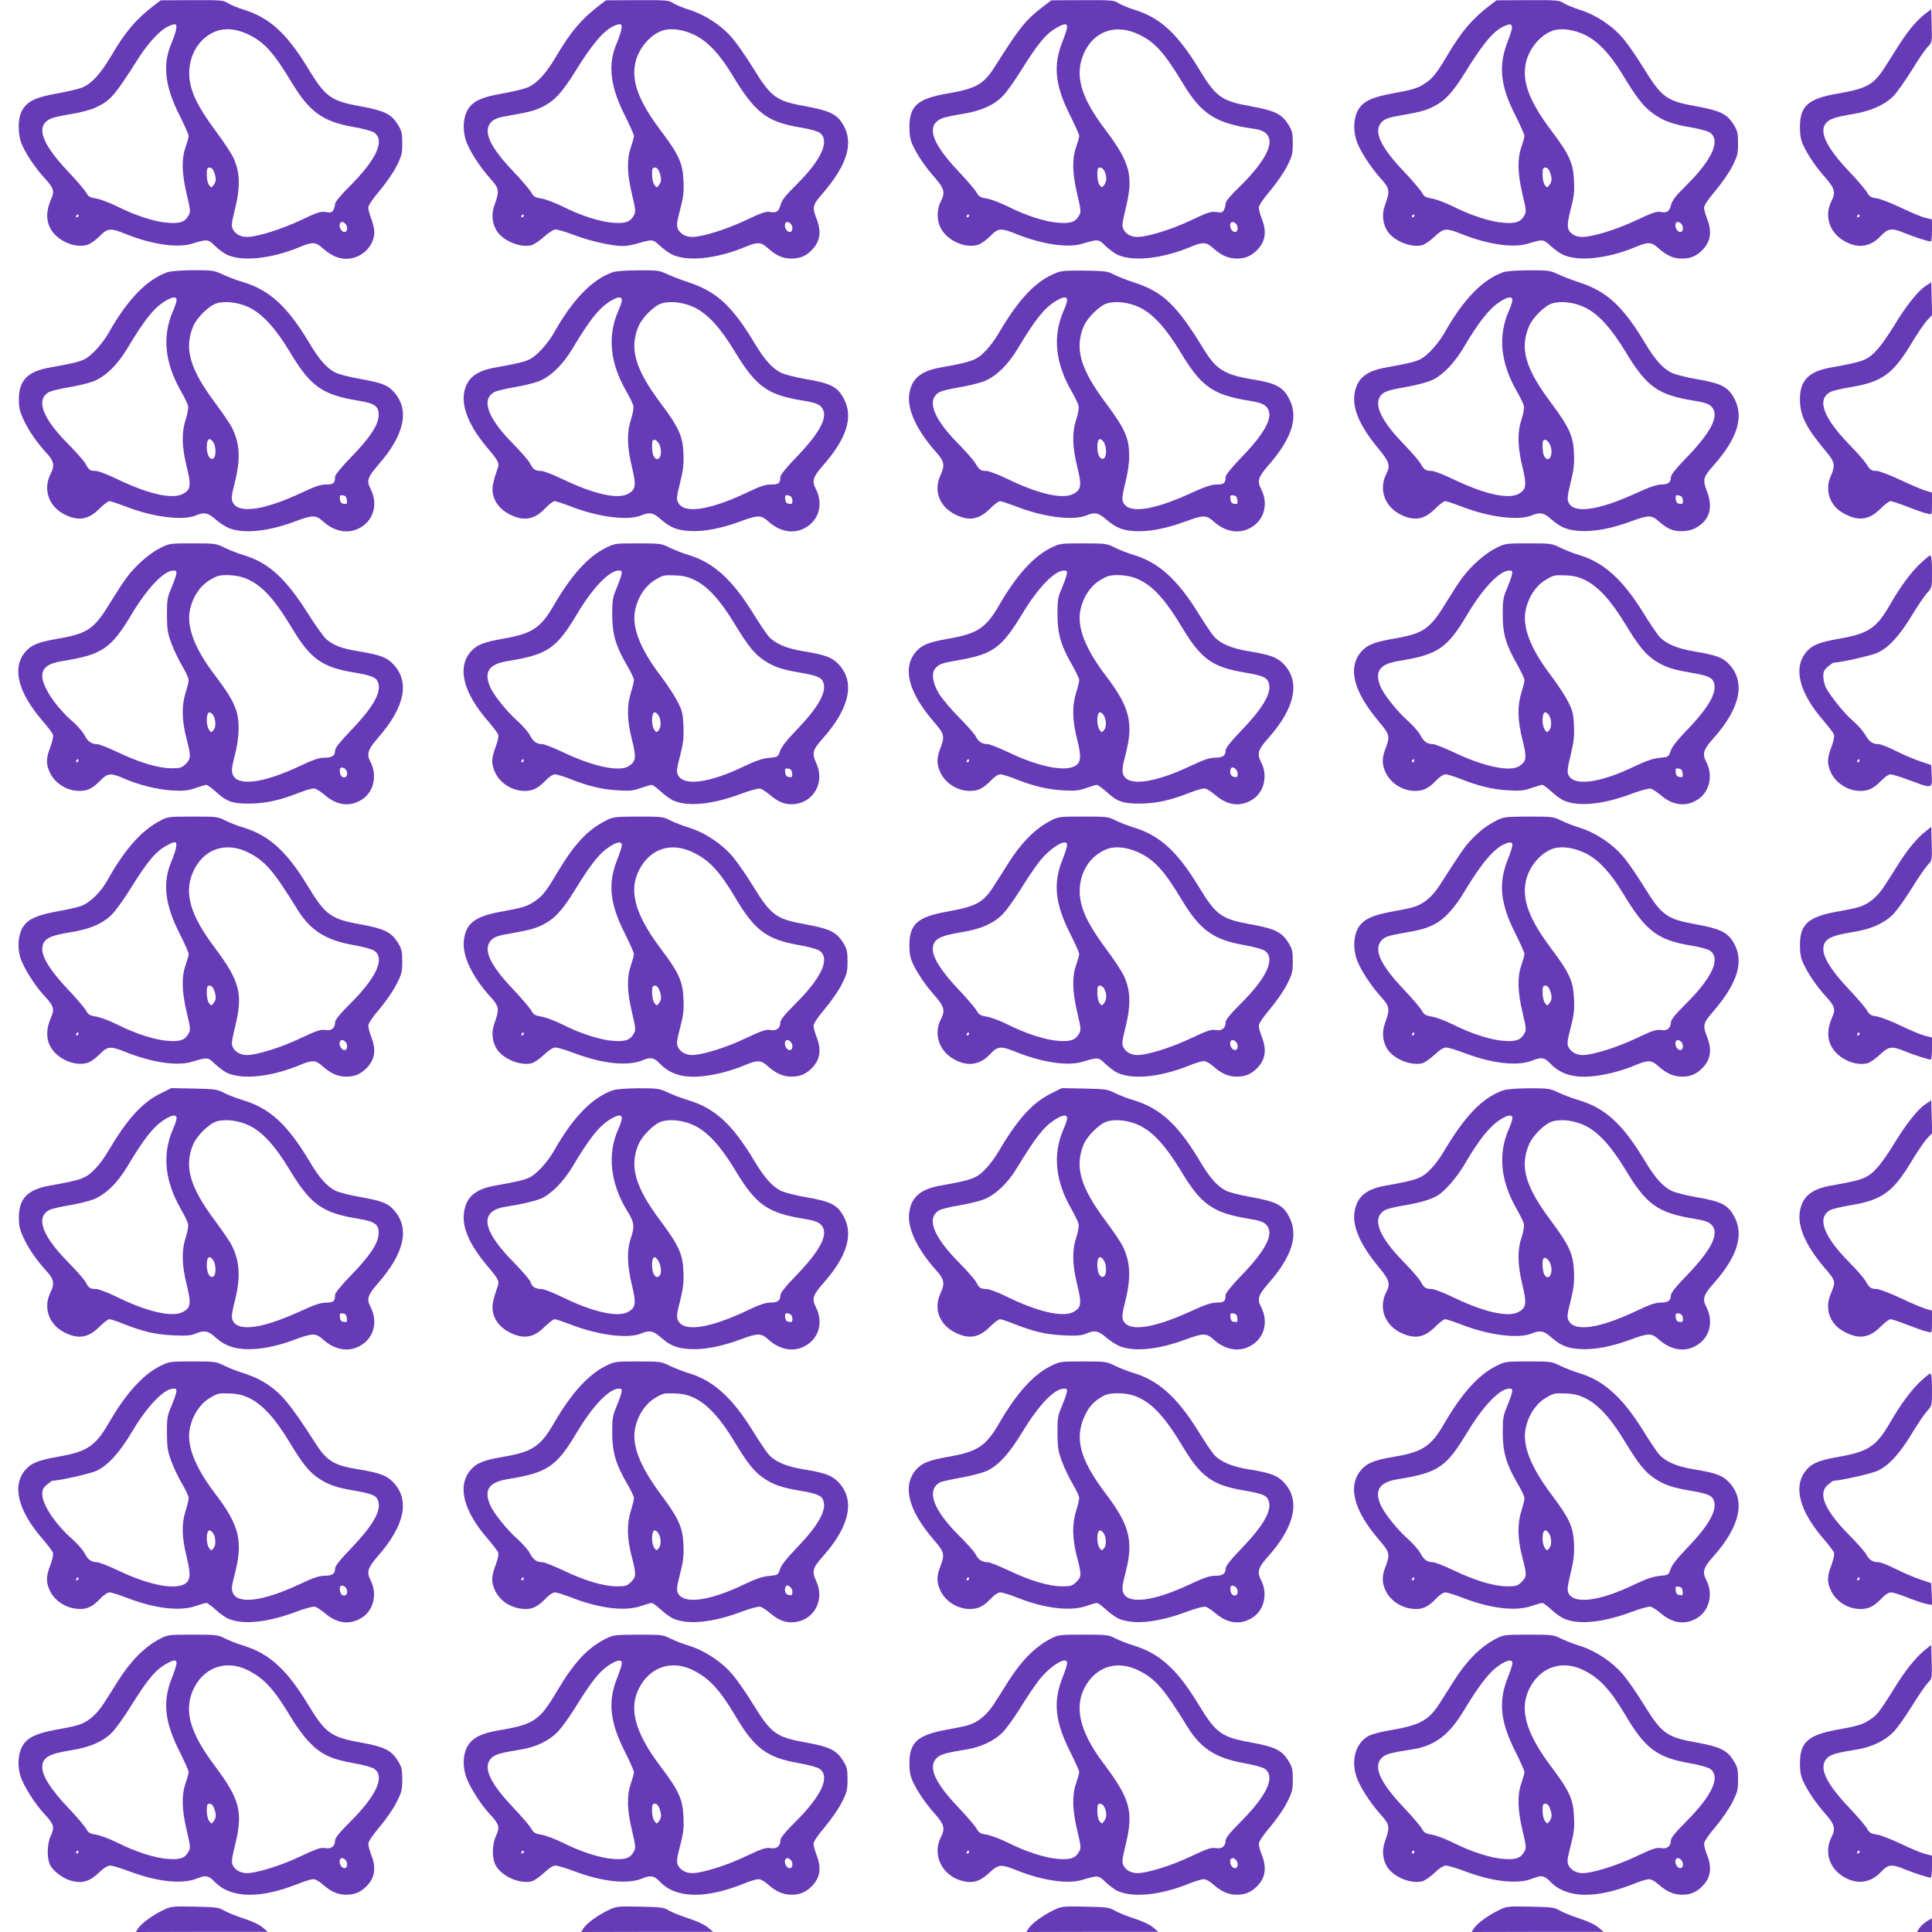 <?xml version="1.0" standalone="no"?>
<!DOCTYPE svg PUBLIC "-//W3C//DTD SVG 20010904//EN"
 "http://www.w3.org/TR/2001/REC-SVG-20010904/DTD/svg10.dtd">
<svg version="1.0" xmlns="http://www.w3.org/2000/svg"
 width="1280pt" height="1280pt" viewBox="0 0 1280 1280"
 preserveAspectRatio="xMidYMid meet">
<g transform="translate(0,1280) scale(0.1,-0.1)"
fill="#673ab7" stroke="none">
<path d="M1020 12764 c-121 -94 -188 -172 -286 -339 -68 -114 -126 -178 -187
-204 -24 -10 -99 -28 -167 -40 -142 -25 -195 -50 -231 -108 -33 -52 -33 -167
-2 -235 30 -66 87 -150 144 -213 66 -71 72 -91 47 -146 -31 -70 -34 -136 -6
-189 43 -84 161 -137 247 -112 20 6 56 32 81 57 54 55 71 56 175 14 170 -68
338 -93 435 -64 106 32 108 31 153 -13 23 -22 57 -47 75 -57 102 -51 299 -31
494 51 77 32 101 31 145 -10 67 -60 131 -81 197 -66 83 18 146 93 146 173 0
20 -9 59 -20 87 -11 28 -20 61 -20 74 0 15 28 57 75 112 41 49 92 122 112 163
34 67 38 82 38 151 0 68 -3 82 -30 126 -43 68 -88 91 -243 119 -201 36 -236
62 -353 255 -139 228 -252 332 -422 385 -45 14 -94 35 -109 45 -25 18 -44 20
-235 19 l-208 -1 -45 -34z m147 -156 c-2 -18 -17 -62 -32 -97 -59 -139 -43
-284 55 -476 33 -66 60 -127 60 -135 0 -9 -9 -41 -20 -73 -28 -79 -26 -174 7
-314 25 -105 26 -117 12 -141 -23 -42 -55 -54 -135 -48 -85 5 -219 48 -341
110 -49 24 -111 47 -137 51 -40 6 -51 13 -65 38 -9 17 -63 81 -121 142 -184
194 -218 309 -104 353 16 6 74 18 129 27 55 9 124 27 153 40 104 48 126 72
293 335 62 96 138 178 189 203 53 25 63 22 57 -15z m471 -33 c110 -50 173
-119 296 -324 117 -193 206 -257 407 -292 65 -11 125 -28 139 -38 72 -52 14
-177 -162 -354 -60 -59 -98 -106 -98 -118 0 -11 -5 -29 -11 -40 -9 -17 -17
-19 -50 -14 -35 6 -55 -1 -169 -55 -127 -60 -289 -110 -354 -110 -42 0 -78 20
-93 51 -11 22 -9 39 7 105 44 170 43 267 -4 369 -13 28 -62 103 -110 167 -106
144 -150 224 -172 308 -34 135 16 275 123 341 73 46 157 47 251 4z m-219 -916
c15 -43 14 -61 -4 -85 -15 -19 -15 -19 -30 0 -9 11 -15 40 -15 68 0 41 3 48
19 48 12 0 23 -11 30 -31z m-899 -289 c0 -5 -5 -10 -11 -10 -5 0 -7 5 -4 10 3
6 8 10 11 10 2 0 4 -4 4 -10z m1768 -52 c15 -15 16 -45 2 -53 -16 -10 -40 15
-40 41 0 26 19 31 38 12z"/>
<path d="M3970 12764 c-121 -94 -188 -173 -286 -339 -71 -120 -135 -187 -201
-209 -26 -9 -100 -26 -163 -37 -130 -23 -186 -49 -220 -104 -30 -48 -36 -128
-16 -197 18 -65 93 -182 166 -263 58 -64 60 -80 25 -177 -20 -56 -15 -117 15
-166 40 -66 153 -114 229 -97 17 4 55 29 85 56 34 30 63 49 78 49 13 0 72 -18
130 -40 103 -39 245 -70 317 -70 20 0 61 7 91 16 105 30 104 30 152 -14 23
-21 58 -47 76 -56 102 -52 299 -32 494 50 77 32 101 31 145 -10 57 -50 101
-70 158 -69 57 0 98 18 137 60 52 55 61 119 28 203 -30 76 -27 91 39 167 168
195 209 339 134 462 -40 65 -89 88 -241 116 -201 36 -232 58 -355 258 -41 67
-100 152 -130 188 -72 87 -182 160 -290 194 -45 14 -94 35 -109 45 -25 18 -44
20 -235 19 l-208 -1 -45 -34z m147 -156 c-2 -18 -17 -62 -32 -97 -59 -139 -43
-284 55 -476 33 -66 60 -127 60 -136 0 -9 -9 -42 -20 -74 -28 -81 -26 -173 7
-312 25 -105 26 -117 12 -141 -23 -42 -55 -54 -135 -48 -85 5 -219 48 -341
110 -49 24 -111 47 -137 51 -40 6 -51 13 -65 38 -9 17 -63 81 -121 142 -159
167 -203 269 -144 328 20 20 45 29 122 42 132 23 169 33 225 62 71 36 123 93
207 228 117 189 192 276 262 305 42 17 51 13 45 -22z m481 -38 c87 -40 170
-128 252 -264 153 -254 230 -314 455 -351 57 -9 111 -24 125 -34 71 -51 14
-179 -156 -347 -70 -69 -95 -101 -103 -132 -12 -45 -27 -54 -71 -46 -23 5 -58
-7 -159 -55 -128 -61 -290 -111 -355 -111 -42 0 -78 20 -94 52 -11 23 -9 41
14 129 22 85 26 119 22 194 -5 115 -30 170 -152 332 -144 192 -193 322 -167
445 21 101 106 197 192 219 54 13 127 2 197 -31z m-229 -911 c15 -42 14 -61
-3 -85 -15 -19 -15 -19 -30 1 -9 11 -16 41 -16 68 0 40 3 47 19 47 12 0 23
-11 30 -31z m-899 -289 c0 -5 -5 -10 -11 -10 -5 0 -7 5 -4 10 3 6 8 10 11 10
2 0 4 -4 4 -10z m1768 -52 c15 -15 16 -45 2 -53 -16 -10 -40 15 -40 41 0 26
19 31 38 12z"/>
<path d="M6905 12752 c-114 -89 -148 -132 -315 -395 -73 -116 -123 -144 -315
-177 -196 -34 -249 -81 -250 -220 0 -56 6 -87 22 -122 31 -67 85 -146 149
-218 59 -67 67 -96 38 -152 -28 -54 -29 -127 -2 -178 43 -84 161 -137 247
-112 20 6 56 32 81 57 54 55 71 56 175 14 170 -68 338 -93 435 -64 106 32 108
31 153 -13 23 -22 57 -47 75 -57 102 -51 299 -31 494 51 77 32 101 31 145 -10
56 -49 101 -69 158 -69 57 0 97 18 137 60 52 55 61 119 28 203 -11 28 -20 61
-20 74 0 15 28 57 75 112 41 49 92 122 112 163 34 67 38 82 38 151 0 68 -3 82
-30 126 -43 68 -88 91 -243 119 -201 36 -235 60 -351 252 -141 231 -254 335
-424 388 -45 14 -94 35 -109 45 -25 18 -44 20 -235 19 l-208 -1 -60 -46z m165
-131 c0 -11 -14 -54 -31 -97 -63 -157 -49 -292 51 -489 33 -66 60 -127 60
-135 0 -9 -9 -41 -20 -73 -28 -79 -26 -174 7 -314 25 -105 26 -117 12 -141
-23 -42 -55 -54 -135 -48 -85 5 -219 48 -341 110 -49 24 -111 47 -137 51 -40
6 -51 13 -65 38 -9 17 -63 81 -121 142 -184 194 -218 309 -104 353 16 6 74 18
129 27 121 19 208 57 267 117 24 24 76 96 116 160 123 198 175 260 257 302 40
21 55 20 55 -3z m468 -46 c110 -50 173 -119 297 -324 125 -209 220 -269 477
-305 163 -23 123 -167 -108 -392 -55 -53 -84 -89 -84 -103 0 -12 -5 -31 -11
-42 -9 -17 -17 -19 -50 -14 -35 6 -55 -1 -169 -55 -127 -60 -289 -110 -354
-110 -42 0 -78 20 -93 51 -11 22 -8 42 13 130 56 224 34 308 -136 534 -160
211 -201 357 -141 497 64 149 207 203 359 133z m-220 -910 c16 -35 15 -67 -3
-91 -15 -19 -15 -19 -30 0 -9 11 -15 40 -15 68 0 40 3 48 18 48 11 0 24 -11
30 -25z m-898 -295 c0 -5 -5 -10 -11 -10 -5 0 -7 5 -4 10 3 6 8 10 11 10 2 0
4 -4 4 -10z m1768 -52 c15 -15 16 -45 2 -53 -16 -10 -40 15 -40 41 0 26 19 31
38 12z"/>
<path d="M9870 12764 c-119 -92 -186 -171 -280 -329 -72 -121 -96 -151 -144
-184 -52 -36 -85 -46 -226 -71 -130 -24 -186 -51 -220 -105 -30 -48 -36 -128
-16 -197 18 -65 93 -182 166 -263 58 -64 60 -80 25 -177 -20 -56 -15 -117 15
-166 41 -66 153 -114 230 -97 18 4 54 29 83 56 62 59 77 60 182 18 170 -68
338 -93 435 -64 103 31 104 31 152 -13 23 -21 58 -47 76 -56 102 -52 299 -32
494 50 77 32 101 31 145 -10 57 -50 101 -70 158 -69 57 0 98 18 137 60 52 55
61 119 28 203 -11 28 -20 61 -20 74 0 15 28 57 75 112 41 49 92 122 112 163
34 67 38 82 38 151 0 68 -3 82 -30 126 -43 68 -88 91 -243 119 -202 36 -232
58 -354 256 -42 68 -101 154 -131 190 -72 87 -182 160 -290 194 -45 14 -94 35
-109 45 -25 18 -44 20 -235 19 l-208 -1 -45 -34z m147 -139 c3 -9 -9 -52 -27
-97 -64 -163 -51 -295 50 -493 33 -66 60 -127 60 -135 0 -9 -9 -41 -20 -73
-28 -79 -26 -174 7 -314 25 -105 26 -117 12 -141 -23 -42 -55 -54 -135 -48
-85 5 -219 48 -341 110 -49 24 -111 47 -137 51 -40 6 -51 13 -65 38 -9 17 -63
81 -121 142 -159 167 -203 269 -144 328 20 20 45 29 122 42 132 23 169 33 225
62 71 36 124 93 207 228 119 193 190 276 261 304 34 14 39 13 46 -4z m481 -55
c86 -40 169 -127 252 -264 91 -151 137 -210 198 -255 67 -50 132 -75 257 -95
56 -10 111 -25 125 -35 71 -51 14 -179 -156 -347 -70 -69 -95 -101 -103 -132
-12 -45 -27 -54 -71 -46 -23 5 -58 -7 -159 -55 -131 -62 -289 -111 -360 -111
-20 0 -47 7 -59 16 -42 29 -44 56 -16 166 22 84 26 118 22 193 -5 115 -30 170
-152 332 -144 192 -193 322 -167 445 21 101 106 197 192 219 54 13 127 2 197
-31z m-229 -911 c15 -43 14 -61 -4 -85 -15 -19 -15 -19 -30 0 -9 11 -15 40
-15 68 0 41 3 48 19 48 12 0 23 -11 30 -31z m-899 -289 c0 -5 -5 -10 -11 -10
-5 0 -7 5 -4 10 3 6 8 10 11 10 2 0 4 -4 4 -10z m1768 -52 c15 -15 16 -45 2
-53 -16 -10 -40 15 -40 41 0 26 19 31 38 12z"/>
<path d="M12753 12707 c-54 -42 -110 -109 -170 -202 -26 -42 -69 -109 -94
-148 -74 -118 -121 -144 -314 -177 -196 -34 -249 -81 -250 -220 0 -56 6 -87
22 -122 31 -67 85 -146 149 -218 59 -67 67 -96 38 -152 -47 -91 -18 -197 69
-255 93 -62 184 -55 256 22 50 53 74 57 159 21 55 -23 157 -56 174 -56 4 0 8
33 8 73 l0 73 -48 12 c-26 7 -98 37 -160 67 -61 29 -132 57 -158 61 -38 5 -49
12 -63 37 -9 17 -63 81 -121 142 -152 160 -202 267 -150 322 24 26 60 38 180
58 116 20 204 59 263 117 24 24 79 102 123 173 43 71 92 141 107 156 27 28 28
30 25 138 l-3 110 -42 -32z m-433 -1337 c0 -5 -5 -10 -11 -10 -5 0 -7 5 -4 10
3 6 8 10 11 10 2 0 4 -4 4 -10z"/>
<path d="M1108 10996 c-137 -49 -263 -180 -388 -401 -42 -73 -112 -151 -160
-175 -36 -18 -79 -28 -230 -55 -147 -26 -205 -85 -205 -210 0 -58 6 -82 33
-140 34 -72 88 -149 156 -223 43 -47 49 -79 22 -130 -53 -103 -14 -218 93
-271 91 -45 157 -34 230 39 28 28 57 50 66 50 8 0 56 -16 106 -35 181 -71 378
-96 466 -60 57 24 80 19 136 -30 32 -28 71 -51 101 -60 102 -31 254 -12 422
51 117 43 136 43 186 -2 74 -66 162 -83 237 -44 96 49 128 159 76 261 -28 53
-19 79 51 159 173 198 209 360 108 478 -42 50 -80 65 -230 92 -65 11 -138 30
-161 41 -55 27 -108 85 -172 194 -147 245 -263 352 -441 406 -41 12 -102 35
-135 51 -57 26 -67 28 -195 28 -85 -1 -149 -6 -172 -14z m62 -185 c0 -10 -11
-43 -24 -72 -72 -165 -55 -341 51 -527 24 -42 47 -88 49 -102 3 -14 -4 -54
-15 -88 -29 -86 -27 -181 6 -314 31 -126 27 -153 -27 -181 -70 -36 -229 0
-432 98 -62 30 -126 55 -143 55 -38 0 -48 7 -68 47 -9 17 -61 76 -114 130
-175 175 -219 299 -125 347 15 7 72 21 127 30 55 9 126 26 159 38 80 29 162
107 228 217 114 191 174 266 247 313 52 33 81 36 81 9z m483 -49 c88 -44 171
-135 267 -293 138 -231 215 -285 457 -324 110 -18 137 -39 131 -105 -6 -64
-61 -144 -184 -271 -63 -65 -104 -115 -104 -127 0 -43 -10 -52 -60 -52 -36 0
-72 -12 -152 -50 -259 -122 -428 -146 -466 -68 -11 23 -9 41 13 129 40 158 35
262 -20 369 -13 25 -62 97 -109 160 -170 227 -208 363 -145 511 25 56 104 134
153 149 60 18 148 7 219 -28z m-245 -885 c28 -33 26 -117 -3 -117 -20 0 -35
32 -35 78 0 51 15 67 38 39z m890 -390 c3 -25 0 -28 -20 -25 -17 2 -24 11 -26
31 -3 25 0 28 20 25 17 -2 24 -11 26 -31z"/>
<path d="M4058 10996 c-137 -49 -263 -180 -388 -401 -42 -73 -112 -151 -160
-175 -36 -18 -79 -28 -229 -55 -94 -16 -150 -47 -181 -98 -64 -105 -19 -259
128 -433 81 -97 83 -101 65 -149 -8 -22 -20 -60 -25 -85 -20 -85 22 -165 111
-209 91 -46 161 -34 232 40 26 27 54 49 63 49 9 0 57 -16 107 -35 181 -71 378
-96 466 -60 55 23 81 19 129 -24 64 -56 108 -74 195 -79 94 -5 209 17 335 64
117 43 136 43 186 -2 74 -66 162 -83 237 -44 96 49 128 159 76 261 -28 53 -19
79 51 159 154 177 198 316 136 436 -42 81 -85 104 -256 133 -65 11 -137 30
-161 41 -57 28 -109 85 -175 195 -148 247 -253 344 -437 404 -49 16 -113 41
-143 55 -51 24 -65 26 -190 25 -85 0 -149 -5 -172 -13z m62 -185 c0 -10 -11
-43 -24 -72 -72 -165 -55 -341 51 -527 24 -42 47 -88 49 -102 3 -14 -4 -54
-15 -88 -29 -85 -27 -179 5 -313 31 -126 26 -154 -27 -182 -69 -36 -227 0
-431 98 -62 30 -126 55 -143 55 -39 0 -52 9 -74 51 -10 19 -61 77 -112 129
-171 173 -214 296 -121 344 15 7 72 21 127 30 55 9 126 26 159 38 80 29 162
107 228 217 114 191 174 266 247 313 52 33 81 36 81 9z m483 -49 c87 -43 171
-135 264 -289 142 -235 217 -289 452 -327 69 -11 100 -21 117 -37 59 -55 10
-160 -153 -331 -67 -68 -113 -125 -113 -137 0 -42 -10 -51 -61 -51 -38 0 -72
-11 -155 -51 -256 -121 -424 -146 -462 -67 -11 23 -9 41 14 130 20 82 25 121
22 193 -4 114 -31 175 -152 335 -169 226 -208 363 -145 510 25 57 103 135 153
150 60 18 148 7 219 -28z m-234 -908 c28 -62 -8 -132 -39 -75 -11 21 -14 94
-4 104 11 10 31 -3 43 -29z m865 -340 c9 -3 16 -17 16 -31 0 -20 -4 -24 -22
-21 -17 2 -24 11 -26 31 -3 27 4 32 32 21z"/>
<path d="M7008 10996 c-139 -51 -253 -168 -393 -406 -21 -36 -56 -84 -79 -108
-65 -69 -91 -79 -306 -117 -135 -24 -196 -79 -207 -187 -10 -99 55 -234 176
-370 58 -64 63 -90 31 -159 -46 -102 -6 -205 99 -258 91 -45 157 -34 230 39
28 28 57 50 66 50 8 0 56 -16 106 -35 181 -71 378 -96 466 -60 57 24 80 19
136 -30 32 -28 71 -51 101 -60 102 -31 254 -12 422 51 117 43 136 43 186 -2
74 -66 162 -83 237 -44 96 49 128 159 76 261 -28 53 -19 79 51 159 154 177
198 316 136 436 -40 79 -89 105 -234 129 -194 31 -250 65 -334 203 -180 294
-268 378 -462 441 -48 16 -107 39 -132 52 -40 22 -60 24 -190 26 -102 2 -156
-1 -182 -11z m62 -185 c0 -10 -11 -43 -24 -72 -72 -165 -55 -341 51 -527 24
-42 47 -88 49 -102 3 -14 -4 -54 -15 -88 -29 -86 -27 -181 6 -314 31 -126 27
-153 -27 -181 -70 -36 -229 0 -432 98 -62 30 -126 55 -143 55 -38 0 -46 6 -74
52 -12 21 -64 79 -114 130 -168 170 -212 294 -119 342 15 7 72 21 127 30 55 9
126 26 159 38 80 29 162 107 228 217 114 191 174 266 247 313 52 33 81 36 81
9z m483 -49 c88 -44 171 -135 267 -293 138 -231 215 -285 457 -324 62 -10 92
-20 109 -36 59 -55 10 -160 -153 -331 -67 -68 -113 -125 -113 -137 0 -42 -10
-51 -58 -51 -36 0 -78 -14 -178 -60 -255 -116 -414 -135 -444 -54 -8 19 -3 51
16 127 16 65 26 129 25 177 0 118 -27 178 -155 350 -170 227 -208 363 -145
511 25 56 104 134 153 149 60 18 148 7 219 -28z m-245 -885 c28 -33 26 -117
-3 -117 -20 0 -35 32 -35 78 0 51 15 67 38 39z m890 -390 c3 -25 0 -28 -20
-25 -17 2 -24 11 -26 31 -3 25 0 28 20 25 17 -2 24 -11 26 -31z"/>
<path d="M9958 10996 c-137 -49 -263 -180 -388 -401 -42 -73 -112 -151 -160
-175 -36 -18 -79 -28 -229 -55 -131 -23 -192 -74 -207 -175 -15 -98 36 -215
160 -364 71 -85 79 -112 51 -165 -52 -102 -12 -217 94 -270 91 -45 157 -34
230 39 28 28 57 50 66 50 8 0 56 -16 106 -35 181 -71 378 -96 466 -60 55 23
81 19 129 -24 64 -56 108 -74 195 -79 94 -5 209 17 335 64 117 43 136 43 186
-2 22 -20 55 -42 74 -50 47 -20 118 -17 162 5 96 49 124 132 82 243 -31 82
-28 95 46 178 154 175 198 316 136 436 -42 81 -85 104 -256 133 -65 11 -137
30 -161 41 -57 28 -109 85 -175 195 -148 247 -253 344 -437 404 -49 16 -113
41 -143 55 -51 24 -65 26 -190 25 -85 0 -149 -5 -172 -13z m62 -185 c0 -10
-11 -43 -24 -72 -72 -165 -55 -341 51 -527 24 -42 47 -88 49 -102 3 -14 -4
-54 -15 -88 -29 -85 -27 -179 5 -313 31 -126 26 -154 -27 -182 -69 -36 -227 0
-431 98 -62 30 -126 55 -143 55 -38 0 -52 9 -73 48 -9 17 -60 76 -112 130
-146 150 -198 257 -155 318 20 29 52 40 181 62 63 11 135 31 167 46 68 33 146
114 206 217 102 172 168 254 240 301 52 33 81 36 81 9z m483 -49 c88 -44 171
-135 267 -293 139 -231 214 -285 449 -323 69 -11 100 -21 117 -37 59 -55 10
-160 -153 -331 -79 -81 -113 -124 -113 -140 0 -34 -18 -48 -64 -48 -28 0 -81
-18 -172 -60 -255 -116 -414 -135 -444 -54 -8 19 -3 51 16 127 20 81 25 120
22 192 -4 114 -31 174 -151 335 -172 229 -210 362 -146 510 25 57 103 135 153
150 60 18 148 7 219 -28z m-234 -908 c28 -62 -8 -132 -39 -75 -11 21 -14 94
-4 104 11 10 31 -3 43 -29z m865 -340 c9 -3 16 -17 16 -31 0 -20 -4 -24 -22
-21 -17 2 -24 11 -26 31 -3 27 4 32 32 21z"/>
<path d="M12757 10905 c-53 -36 -131 -135 -207 -261 -36 -59 -85 -130 -110
-157 -67 -74 -91 -83 -310 -122 -147 -26 -205 -85 -205 -210 0 -106 39 -186
163 -334 70 -83 74 -101 41 -176 -40 -91 -8 -191 77 -241 102 -60 175 -52 253
26 28 28 57 50 66 50 8 0 55 -15 103 -34 48 -18 98 -37 112 -41 14 -3 33 -9
43 -11 15 -5 17 3 17 69 l0 74 -42 12 c-24 7 -100 39 -169 72 -70 32 -139 59
-155 59 -36 0 -44 6 -70 48 -11 18 -63 76 -115 130 -172 178 -214 298 -121
346 15 7 72 21 127 30 213 35 285 86 407 288 40 67 88 137 106 156 l33 35 -3
109 -3 108 -38 -25z"/>
<path d="M1061 9169 c-71 -35 -166 -119 -222 -196 -22 -28 -68 -100 -105 -160
-110 -181 -151 -210 -348 -244 -131 -23 -177 -41 -216 -85 -93 -106 -52 -271
113 -461 32 -37 62 -77 67 -88 5 -13 -1 -42 -16 -83 -29 -75 -30 -113 -5 -167
33 -74 114 -125 196 -125 56 0 88 16 140 69 47 49 69 51 150 16 99 -44 225
-76 325 -82 81 -4 104 -2 155 16 32 11 65 21 72 21 7 0 37 -22 67 -49 70 -64
109 -76 226 -75 105 2 199 23 327 74 46 18 86 29 100 25 12 -3 42 -23 67 -44
80 -69 168 -79 247 -26 75 49 99 157 55 244 -29 55 -21 82 48 162 180 206 213
374 99 491 -42 44 -88 60 -228 83 -110 18 -163 38 -212 79 -17 14 -73 92 -124
173 -147 233 -260 335 -424 385 -38 11 -96 34 -127 49 -56 28 -62 29 -211 29
-152 0 -155 0 -216 -31z m106 -176 c-3 -16 -18 -57 -33 -93 -26 -59 -28 -76
-28 -175 1 -97 4 -119 31 -191 17 -44 49 -112 72 -149 22 -38 41 -78 41 -89 0
-12 -9 -50 -20 -84 -27 -87 -26 -184 5 -302 31 -121 31 -135 -4 -171 -27 -26
-36 -29 -94 -29 -87 0 -215 38 -356 106 -62 29 -124 54 -138 54 -37 0 -61 17
-83 59 -11 22 -46 62 -79 91 -111 96 -201 231 -201 301 0 55 39 84 132 99 267
43 323 81 463 315 102 170 212 285 274 285 20 0 23 -4 18 -27z m453 -22 c109
-41 195 -133 316 -335 121 -201 197 -256 407 -291 108 -18 144 -31 157 -56 35
-64 -19 -165 -172 -325 -75 -78 -108 -120 -108 -136 0 -35 -19 -48 -71 -48
-35 0 -73 -13 -160 -54 -248 -117 -419 -138 -448 -55 -8 23 -5 50 15 126 30
115 33 225 9 296 -21 64 -57 122 -144 237 -133 175 -187 321 -162 433 19 85
67 156 131 194 46 28 64 33 117 33 38 0 83 -8 113 -19z m-211 -905 c20 -24 24
-79 7 -101 -16 -20 -16 -20 -31 -1 -8 11 -15 38 -15 61 0 55 15 70 39 41z
m-889 -306 c0 -5 -5 -10 -11 -10 -5 0 -7 5 -4 10 3 6 8 10 11 10 2 0 4 -4 4
-10z m1780 -85 c0 -34 -37 -35 -46 -1 -8 35 2 49 27 36 11 -6 19 -21 19 -35z"/>
<path d="M4011 9169 c-115 -57 -228 -183 -341 -378 -88 -152 -144 -189 -334
-222 -131 -23 -177 -41 -216 -85 -93 -106 -52 -271 113 -461 32 -37 62 -77 67
-88 5 -13 -1 -42 -16 -83 -29 -75 -30 -113 -5 -167 33 -74 114 -125 196 -125
56 0 88 16 140 69 23 24 48 41 62 41 12 0 57 -14 98 -30 120 -48 213 -70 315
-76 81 -5 104 -3 155 15 32 11 65 21 73 21 7 0 34 -20 61 -45 26 -24 65 -52
85 -60 98 -41 259 -24 446 46 62 23 114 37 127 34 12 -3 42 -23 67 -44 55 -47
104 -65 162 -58 127 14 198 146 144 266 -33 71 -28 91 44 172 178 201 213 374
99 491 -43 44 -88 60 -228 83 -114 18 -190 51 -232 98 -16 18 -65 91 -108 161
-136 218 -259 329 -420 378 -38 11 -96 34 -127 49 -56 28 -62 29 -211 29 -152
0 -154 0 -216 -31z m106 -176 c-3 -16 -18 -57 -33 -93 -25 -59 -28 -76 -28
-175 1 -129 24 -207 99 -335 25 -42 45 -85 45 -96 0 -10 -9 -48 -20 -82 -28
-89 -26 -182 7 -313 30 -119 27 -143 -22 -175 -61 -40 -238 -2 -434 92 -62 29
-124 54 -138 54 -37 0 -61 17 -83 60 -11 21 -47 62 -80 92 -70 61 -162 175
-184 230 -41 98 -6 148 116 168 267 43 325 83 463 315 101 170 212 285 274
285 20 0 23 -4 18 -27z m486 -36 c86 -43 169 -133 262 -287 92 -152 135 -205
203 -249 63 -40 114 -57 225 -76 108 -18 144 -31 157 -56 34 -63 -20 -166
-167 -319 -69 -72 -107 -119 -115 -146 -13 -39 -14 -39 -73 -45 -44 -4 -89
-20 -165 -56 -232 -112 -404 -134 -439 -56 -10 21 -7 43 15 127 21 84 25 117
22 196 -4 86 -8 102 -41 165 -20 39 -70 115 -112 170 -137 180 -192 325 -166
438 19 85 67 156 131 195 51 31 60 33 130 30 58 -2 88 -10 133 -31z m-244
-891 c20 -24 24 -79 7 -101 -16 -20 -16 -20 -31 -1 -8 11 -15 38 -15 61 0 55
15 70 39 41z m-889 -306 c0 -5 -5 -10 -11 -10 -5 0 -7 5 -4 10 3 6 8 10 11 10
2 0 4 -4 4 -10z m1778 -83 c3 -25 0 -28 -20 -25 -17 2 -24 11 -26 31 -3 25 0
28 20 25 17 -2 24 -11 26 -31z"/>
<path d="M6960 9169 c-115 -58 -226 -181 -340 -378 -88 -152 -144 -189 -334
-222 -131 -23 -177 -41 -216 -85 -94 -107 -53 -270 117 -466 70 -82 74 -95 43
-176 -25 -65 -25 -105 -1 -157 33 -74 114 -125 196 -125 56 0 88 16 140 69 23
24 48 41 62 41 12 0 57 -14 98 -30 120 -48 213 -70 315 -76 81 -5 104 -3 155
15 32 11 65 21 72 21 7 0 37 -22 67 -49 70 -64 109 -76 226 -75 105 2 199 23
327 74 46 18 86 29 100 25 12 -3 42 -23 67 -44 80 -69 168 -79 247 -26 75 49
99 157 55 244 -30 56 -22 84 48 162 178 201 213 374 99 491 -43 44 -88 60
-228 83 -114 18 -190 51 -232 98 -16 18 -65 91 -108 161 -136 218 -259 329
-420 378 -38 11 -96 34 -127 49 -56 28 -62 29 -211 29 -152 0 -154 0 -217 -31z
m107 -176 c-3 -16 -18 -57 -33 -93 -26 -59 -28 -76 -28 -175 1 -128 24 -205
100 -336 24 -42 44 -84 44 -95 0 -10 -9 -48 -20 -82 -28 -89 -26 -184 7 -313
30 -119 25 -156 -23 -178 -73 -33 -245 4 -433 95 -62 29 -124 54 -138 54 -36
0 -61 16 -79 52 -9 17 -60 75 -113 128 -53 54 -111 123 -130 154 -42 70 -52
137 -25 167 28 32 40 35 169 58 214 38 274 83 407 303 104 173 215 288 277
288 20 0 23 -4 18 -27z m453 -22 c109 -41 195 -133 316 -335 121 -201 197
-256 407 -291 108 -18 144 -31 157 -56 35 -64 -19 -165 -172 -325 -75 -78
-108 -120 -108 -136 0 -35 -19 -48 -71 -48 -35 0 -73 -13 -160 -54 -248 -117
-419 -138 -448 -55 -8 23 -5 50 15 126 56 213 30 317 -131 528 -137 180 -192
325 -166 438 19 85 67 156 131 194 46 28 64 33 117 33 38 0 83 -8 113 -19z
m-211 -905 c20 -24 24 -79 7 -101 -16 -20 -16 -20 -31 -1 -8 11 -15 38 -15 61
0 55 15 70 39 41z m-889 -306 c0 -5 -5 -10 -11 -10 -5 0 -7 5 -4 10 3 6 8 10
11 10 2 0 4 -4 4 -10z m1780 -86 c0 -21 -4 -25 -22 -22 -23 3 -34 28 -24 54 9
24 46 -2 46 -32z"/>
<path d="M9911 9169 c-71 -35 -166 -119 -222 -196 -22 -28 -68 -100 -105 -160
-110 -181 -151 -210 -348 -244 -131 -23 -177 -41 -216 -85 -94 -107 -54 -264
118 -468 69 -82 72 -95 42 -174 -25 -65 -25 -105 -1 -157 33 -74 114 -125 196
-125 56 0 88 16 140 69 23 24 48 41 62 41 12 0 57 -14 98 -30 120 -48 213 -70
315 -76 81 -5 104 -3 155 15 32 11 65 21 73 21 7 0 34 -20 61 -45 26 -24 65
-52 85 -60 98 -41 259 -24 446 46 62 23 114 37 127 34 12 -3 42 -23 67 -44 80
-69 168 -79 247 -26 75 49 99 157 55 244 -30 56 -22 84 48 162 179 201 213
374 98 492 -41 42 -83 57 -232 82 -109 18 -186 52 -227 98 -16 18 -65 91 -108
161 -136 218 -259 329 -420 378 -38 11 -96 34 -127 49 -56 28 -62 29 -211 29
-152 0 -155 0 -216 -31z m106 -176 c-3 -16 -18 -57 -33 -93 -25 -57 -28 -78
-28 -170 -1 -127 21 -202 95 -331 27 -48 49 -95 49 -105 0 -11 -9 -48 -20 -82
-28 -89 -26 -184 7 -314 30 -118 27 -142 -22 -174 -61 -40 -238 -2 -434 92
-62 29 -124 54 -138 54 -37 0 -61 17 -83 60 -11 21 -47 62 -80 92 -70 61 -162
175 -184 230 -41 98 -6 148 116 168 267 43 325 83 463 315 101 170 212 285
274 285 20 0 23 -4 18 -27z m484 -36 c87 -42 172 -135 264 -287 92 -152 136
-205 203 -249 63 -40 114 -57 225 -76 108 -18 144 -31 157 -56 34 -63 -20
-166 -167 -319 -69 -72 -107 -119 -115 -146 -13 -39 -14 -39 -73 -45 -44 -4
-89 -20 -165 -56 -231 -112 -404 -134 -439 -57 -9 21 -6 45 15 132 21 87 25
123 22 197 -4 79 -9 98 -41 160 -20 39 -70 115 -112 170 -137 180 -192 325
-166 438 19 85 67 156 131 195 51 31 60 33 130 30 57 -2 88 -10 131 -31z
m-242 -891 c20 -24 24 -79 7 -101 -16 -20 -16 -20 -31 -1 -8 11 -15 38 -15 61
0 55 15 70 39 41z m-889 -306 c0 -5 -5 -10 -11 -10 -5 0 -7 5 -4 10 3 6 8 10
11 10 2 0 4 -4 4 -10z m1778 -83 c3 -25 0 -28 -20 -25 -17 2 -24 11 -26 31 -3
25 0 28 20 25 17 -2 24 -11 26 -31z"/>
<path d="M12720 9064 c-62 -59 -129 -150 -200 -273 -88 -153 -142 -189 -332
-222 -135 -24 -182 -42 -221 -89 -89 -105 -47 -270 116 -457 32 -37 62 -77 67
-88 5 -13 -1 -42 -16 -83 -29 -75 -30 -113 -5 -167 33 -74 114 -125 196 -125
56 0 88 16 140 69 21 23 49 41 60 41 12 0 69 -18 128 -40 149 -56 149 -56 145
31 l-3 70 -73 25 c-40 13 -113 44 -162 69 -49 25 -101 45 -115 45 -39 0 -60
15 -89 64 -14 24 -50 65 -81 91 -56 48 -150 165 -179 222 -9 18 -16 50 -16 72
0 32 6 44 31 65 17 14 34 26 38 26 42 0 248 46 289 65 75 34 147 113 227 245
38 63 84 131 102 151 33 36 33 36 33 143 0 69 -4 106 -11 106 -6 0 -37 -25
-69 -56z m-400 -1304 c0 -5 -5 -10 -11 -10 -5 0 -7 5 -4 10 3 6 8 10 11 10 2
0 4 -4 4 -10z"/>
<path d="M1064 7364 c-129 -68 -235 -187 -354 -399 -46 -81 -118 -149 -177
-169 -27 -9 -100 -25 -163 -36 -129 -24 -186 -51 -219 -103 -30 -48 -37 -131
-17 -199 18 -63 96 -188 161 -257 61 -65 68 -87 43 -142 -31 -70 -34 -136 -6
-189 43 -84 161 -137 247 -112 20 6 56 32 81 57 54 55 71 56 175 14 170 -68
338 -93 435 -64 106 32 108 31 153 -13 23 -22 57 -47 75 -57 102 -51 299 -31
494 51 77 32 101 31 145 -10 56 -49 101 -69 158 -69 57 0 97 18 137 60 52 55
61 119 28 203 -11 28 -20 61 -20 74 0 15 28 57 75 112 41 49 92 122 112 163
34 67 38 82 38 151 0 68 -3 82 -30 126 -43 68 -88 91 -243 119 -201 36 -236
62 -353 255 -138 227 -252 332 -419 385 -44 13 -102 36 -130 50 -47 24 -58 25
-213 25 -157 0 -166 -1 -213 -26z m103 -176 c-2 -18 -17 -62 -32 -97 -59 -139
-43 -284 55 -476 33 -66 60 -127 60 -135 0 -9 -9 -41 -20 -73 -28 -79 -26
-174 7 -314 25 -105 26 -117 12 -141 -23 -42 -55 -54 -135 -48 -85 5 -219 48
-341 110 -49 24 -111 47 -137 51 -40 6 -51 13 -65 38 -9 17 -63 81 -121 142
-112 118 -170 209 -170 266 1 66 41 90 190 113 126 20 211 57 272 118 24 24
76 96 116 160 123 198 175 260 257 302 47 25 58 21 52 -16z m480 -37 c109 -55
165 -119 323 -376 86 -139 188 -204 371 -236 65 -11 125 -28 139 -38 72 -52
14 -178 -162 -353 -70 -70 -98 -105 -98 -122 0 -38 -26 -58 -66 -50 -28 5 -56
-4 -164 -55 -127 -61 -289 -111 -354 -111 -42 0 -78 20 -93 51 -11 22 -8 42
13 130 56 224 35 306 -136 534 -158 211 -201 355 -144 491 66 158 217 213 371
135z m-228 -912 c15 -43 14 -61 -4 -85 -15 -19 -15 -19 -30 0 -9 11 -15 40
-15 68 0 41 3 48 19 48 12 0 23 -11 30 -31z m-899 -289 c0 -5 -5 -10 -11 -10
-5 0 -7 5 -4 10 3 6 8 10 11 10 2 0 4 -4 4 -10z m1768 -52 c15 -15 16 -45 2
-53 -16 -10 -40 15 -40 41 0 26 19 31 38 12z"/>
<path d="M4015 7364 c-124 -63 -211 -157 -325 -349 -72 -121 -96 -151 -144
-184 -52 -36 -85 -46 -226 -71 -176 -32 -235 -78 -247 -194 -10 -100 54 -235
177 -371 58 -64 60 -80 25 -177 -20 -56 -15 -117 15 -166 41 -66 153 -114 230
-97 18 4 54 29 83 56 35 33 60 49 77 49 15 0 74 -18 132 -40 182 -68 348 -85
444 -45 55 23 77 19 115 -21 70 -73 160 -99 294 -83 87 10 188 37 277 75 77
32 101 31 145 -10 56 -49 101 -69 158 -69 57 0 97 18 137 60 52 55 61 119 28
203 -11 28 -20 61 -20 74 0 15 28 57 75 112 41 49 92 122 112 163 34 67 38 82
38 151 0 68 -3 82 -30 126 -43 68 -88 91 -243 119 -201 36 -232 58 -355 258
-41 67 -100 152 -130 188 -71 86 -182 160 -287 194 -44 13 -102 36 -130 50
-47 24 -58 25 -212 25 -155 -1 -165 -2 -213 -26z m105 -163 c0 -11 -14 -54
-31 -97 -63 -157 -49 -292 51 -489 33 -66 60 -127 60 -136 0 -9 -9 -42 -20
-74 -28 -81 -26 -173 7 -312 25 -105 26 -117 12 -141 -23 -42 -55 -54 -135
-48 -85 5 -219 48 -341 110 -49 24 -111 47 -137 51 -40 6 -51 13 -65 38 -9 17
-63 81 -121 142 -159 167 -203 269 -144 328 20 20 45 29 122 42 132 23 169 33
225 62 71 36 124 93 207 228 91 148 148 224 199 264 63 50 111 64 111 32z
m467 -46 c107 -49 179 -124 283 -300 129 -219 210 -279 421 -316 65 -11 125
-28 139 -38 72 -52 14 -178 -162 -353 -70 -70 -98 -105 -98 -122 0 -38 -26
-58 -66 -50 -28 5 -56 -4 -164 -55 -127 -61 -289 -111 -354 -111 -42 0 -78 20
-94 52 -11 23 -9 41 14 129 22 85 26 119 22 194 -5 115 -30 170 -152 332 -180
239 -217 402 -127 545 77 121 202 156 338 93z m-218 -916 c15 -42 14 -61 -3
-85 -15 -19 -15 -19 -30 1 -9 11 -16 41 -16 68 0 40 3 47 19 47 12 0 23 -11
30 -31z m-899 -289 c0 -5 -5 -10 -11 -10 -5 0 -7 5 -4 10 3 6 8 10 11 10 2 0
4 -4 4 -10z m1768 -52 c15 -15 16 -45 2 -53 -16 -10 -40 15 -40 41 0 26 19 31
38 12z"/>
<path d="M6963 7364 c-103 -53 -194 -144 -280 -279 -26 -42 -69 -109 -94 -148
-74 -118 -117 -141 -316 -177 -194 -35 -247 -82 -248 -220 0 -56 6 -87 22
-122 31 -67 85 -146 149 -218 59 -67 67 -96 38 -152 -47 -91 -18 -197 69 -255
93 -62 184 -55 256 22 51 55 71 57 176 14 170 -68 338 -93 435 -64 106 32 108
31 153 -13 23 -22 57 -47 75 -57 100 -50 285 -33 479 45 41 17 85 30 99 30 13
0 41 -15 61 -34 56 -49 101 -69 158 -69 57 0 97 18 137 60 52 55 61 119 28
203 -11 28 -20 61 -20 74 0 15 28 57 75 112 41 49 92 122 112 163 34 67 38 82
38 151 0 68 -3 82 -30 126 -43 68 -88 91 -243 119 -201 36 -235 60 -351 252
-140 230 -254 335 -421 388 -44 13 -102 36 -130 50 -47 24 -58 25 -213 25
-157 0 -165 -1 -214 -26z m107 -163 c0 -11 -14 -54 -31 -97 -63 -157 -49 -292
51 -489 33 -66 60 -127 60 -135 0 -9 -9 -41 -20 -73 -28 -79 -26 -174 7 -314
25 -105 26 -117 12 -141 -23 -42 -55 -54 -135 -48 -85 5 -219 48 -341 110 -49
24 -111 47 -137 51 -40 6 -51 13 -65 38 -9 17 -63 81 -121 142 -112 118 -170
209 -170 266 1 66 41 89 196 114 120 19 207 57 266 117 24 24 77 97 118 163
40 66 96 148 123 183 77 98 187 164 187 113z m467 -46 c111 -50 174 -119 297
-324 117 -193 206 -257 407 -292 65 -11 125 -28 139 -38 72 -52 14 -178 -162
-353 -70 -70 -98 -105 -98 -122 0 -38 -26 -58 -66 -50 -28 5 -56 -4 -164 -55
-127 -61 -289 -111 -354 -111 -42 0 -78 20 -93 51 -11 22 -9 39 7 105 44 170
43 267 -4 369 -13 28 -62 103 -110 167 -106 144 -150 224 -172 308 -40 158 33
314 173 366 52 19 131 11 200 -21z m-219 -910 c16 -35 15 -67 -3 -91 -15 -19
-15 -19 -30 0 -9 11 -15 40 -15 68 0 40 3 48 18 48 11 0 24 -11 30 -25z m-898
-295 c0 -5 -5 -10 -11 -10 -5 0 -7 5 -4 10 3 6 8 10 11 10 2 0 4 -4 4 -10z
m1768 -52 c15 -15 16 -45 2 -53 -16 -10 -40 15 -40 41 0 26 19 31 38 12z"/>
<path d="M9915 7364 c-65 -33 -109 -67 -168 -128 -44 -46 -71 -86 -206 -297
-51 -79 -105 -126 -171 -147 -19 -7 -87 -21 -150 -32 -130 -24 -186 -51 -220
-105 -30 -48 -36 -128 -16 -197 18 -65 93 -182 166 -263 58 -64 60 -80 25
-177 -20 -56 -15 -117 15 -166 41 -66 153 -114 230 -97 18 4 54 29 83 56 35
33 60 49 77 49 15 0 74 -18 132 -40 182 -68 348 -85 444 -45 55 23 77 19 115
-21 70 -73 160 -99 294 -83 87 10 188 37 277 75 77 32 101 31 145 -10 56 -49
101 -69 158 -69 57 0 97 18 137 60 52 55 61 119 28 203 -30 76 -27 91 39 167
168 195 209 339 134 462 -40 65 -89 88 -241 116 -201 36 -232 58 -355 258 -41
67 -100 152 -130 188 -71 86 -182 160 -287 194 -44 13 -102 36 -130 50 -47 24
-58 25 -212 25 -155 -1 -165 -2 -213 -26z m105 -163 c0 -11 -14 -54 -31 -97
-63 -157 -49 -292 51 -489 33 -66 60 -127 60 -135 0 -9 -9 -41 -20 -73 -28
-79 -26 -174 7 -314 25 -105 26 -117 12 -141 -23 -42 -55 -54 -135 -48 -85 5
-219 48 -341 110 -49 24 -111 47 -137 51 -40 6 -51 13 -65 38 -9 17 -63 81
-121 142 -159 167 -203 269 -144 328 20 20 45 29 122 42 132 23 169 33 224 61
68 34 135 107 202 220 112 186 196 285 267 313 37 15 49 13 49 -8z m478 -51
c87 -40 170 -128 252 -264 153 -254 230 -314 455 -351 57 -9 111 -24 125 -34
72 -52 14 -178 -162 -353 -70 -70 -98 -105 -98 -122 0 -38 -26 -58 -66 -50
-28 5 -56 -4 -164 -55 -127 -61 -289 -111 -354 -111 -42 0 -78 20 -94 52 -11
23 -9 41 14 129 22 85 26 119 22 194 -5 115 -30 170 -152 332 -144 192 -193
322 -167 445 21 101 106 197 192 219 54 13 127 2 197 -31z m-229 -911 c15 -42
14 -61 -3 -85 -15 -19 -15 -19 -30 1 -9 11 -16 41 -16 68 0 40 3 47 19 47 12
0 23 -11 30 -31z m-899 -289 c0 -5 -5 -10 -11 -10 -5 0 -7 5 -4 10 3 6 8 10
11 10 2 0 4 -4 4 -10z m1768 -52 c15 -15 16 -45 2 -53 -16 -10 -40 15 -40 41
0 26 19 31 38 12z"/>
<path d="M12755 7290 c-54 -43 -115 -116 -172 -206 -26 -42 -69 -109 -95 -149
-48 -75 -103 -122 -168 -143 -19 -7 -87 -21 -150 -32 -191 -35 -244 -83 -245
-220 0 -56 6 -87 22 -122 30 -66 87 -150 144 -213 66 -71 72 -91 47 -146 -31
-70 -34 -136 -6 -189 41 -80 152 -134 238 -115 18 4 54 29 83 56 60 57 80 60
165 25 55 -23 157 -56 174 -56 4 0 8 33 8 73 l0 73 -48 12 c-26 7 -98 37 -160
67 -61 29 -132 57 -158 61 -38 5 -49 12 -63 37 -9 17 -63 81 -121 142 -112
118 -170 209 -170 266 1 66 41 89 196 114 119 19 202 55 265 116 25 25 81 103
125 174 43 70 92 141 107 156 27 28 28 29 25 139 l-3 112 -40 -32z m-435
-1340 c0 -5 -5 -10 -11 -10 -5 0 -7 5 -4 10 3 6 8 10 11 10 2 0 4 -4 4 -10z"/>
<path d="M1061 5554 c-121 -60 -220 -170 -346 -384 -21 -36 -56 -84 -79 -108
-65 -69 -91 -79 -306 -117 -147 -26 -205 -85 -205 -210 0 -58 6 -82 33 -140
34 -72 88 -149 155 -222 43 -47 49 -80 24 -130 -54 -104 -15 -218 92 -272 91
-45 157 -34 230 39 28 28 57 50 66 50 9 0 51 -14 93 -31 129 -51 210 -70 327
-76 88 -4 118 -2 149 11 57 24 84 20 127 -19 62 -56 115 -78 200 -83 94 -5
209 16 335 64 117 43 136 43 186 -2 74 -66 162 -83 237 -44 96 49 128 159 76
261 -28 53 -19 79 51 159 173 198 209 360 108 478 -42 50 -80 65 -230 92 -65
11 -138 30 -161 41 -55 27 -108 85 -172 194 -147 246 -263 352 -441 406 -41
12 -97 34 -125 48 -46 24 -61 26 -200 29 l-150 3 -74 -37z m109 -163 c0 -10
-11 -43 -24 -72 -72 -165 -55 -341 51 -527 24 -42 47 -88 49 -102 3 -14 -4
-54 -15 -88 -29 -86 -27 -181 6 -314 31 -126 27 -153 -27 -181 -70 -36 -236 2
-439 102 -57 28 -118 51 -135 51 -39 0 -49 7 -69 46 -8 16 -60 75 -114 130
-175 177 -219 300 -125 348 15 7 72 21 127 30 55 9 126 26 159 38 80 29 162
107 228 217 114 191 174 266 247 313 52 33 81 36 81 9z m483 -49 c88 -43 171
-135 265 -291 141 -233 217 -287 459 -326 110 -18 137 -39 131 -105 -6 -64
-61 -144 -184 -271 -63 -65 -104 -115 -104 -127 0 -43 -10 -52 -58 -52 -36 0
-78 -14 -178 -60 -255 -116 -414 -135 -444 -54 -8 19 -3 51 16 126 39 157 33
261 -21 368 -13 25 -62 97 -109 160 -170 228 -208 363 -145 511 25 56 104 134
153 149 60 18 148 7 219 -28z m-245 -885 c28 -33 26 -117 -3 -117 -20 0 -35
32 -35 78 0 51 15 67 38 39z m890 -390 c3 -25 0 -28 -20 -25 -17 2 -24 11 -26
31 -3 25 0 28 20 25 17 -2 24 -11 26 -31z"/>
<path d="M4058 5576 c-137 -49 -263 -180 -388 -401 -42 -73 -112 -151 -160
-175 -36 -18 -79 -28 -230 -55 -135 -24 -196 -79 -207 -188 -10 -95 41 -208
155 -343 81 -97 83 -101 65 -149 -8 -22 -20 -60 -25 -85 -20 -85 22 -165 111
-209 91 -45 157 -34 230 39 28 28 57 50 66 50 8 0 56 -16 106 -35 181 -71 378
-96 466 -60 55 23 81 19 129 -24 64 -56 108 -74 195 -79 94 -5 209 17 335 64
117 43 136 43 186 -2 74 -66 162 -83 237 -44 96 49 128 159 76 261 -28 53 -20
79 51 159 154 175 198 316 136 436 -42 81 -85 104 -256 133 -65 11 -137 30
-161 41 -57 28 -109 85 -175 195 -147 246 -262 352 -440 406 -41 12 -102 35
-135 51 -57 26 -67 28 -195 28 -85 -1 -149 -6 -172 -14z m62 -185 c0 -10 -11
-44 -25 -75 -73 -165 -51 -356 60 -538 47 -75 51 -102 26 -176 -29 -85 -27
-179 5 -313 31 -126 26 -154 -27 -182 -69 -36 -233 1 -433 99 -61 30 -123 54
-139 54 -39 0 -64 15 -71 44 -3 13 -52 71 -108 128 -217 218 -236 345 -58 373
103 16 193 37 236 55 66 29 148 112 206 209 114 191 174 266 247 313 52 33 81
36 81 9z m483 -49 c88 -44 171 -135 267 -293 138 -231 215 -285 457 -324 62
-10 92 -20 109 -36 59 -55 10 -160 -153 -331 -79 -81 -113 -124 -113 -140 0
-35 -18 -48 -67 -48 -30 0 -73 -14 -149 -51 -256 -121 -424 -146 -462 -67 -11
23 -9 41 14 130 20 82 25 121 22 193 -4 114 -31 174 -151 335 -170 227 -209
363 -146 510 25 57 103 135 153 150 60 18 148 7 219 -28z m-238 -902 c23 -45
17 -100 -11 -100 -19 0 -34 33 -34 78 0 60 20 70 45 22z m869 -346 c9 -3 16
-17 16 -31 0 -20 -4 -24 -22 -21 -17 2 -24 11 -26 31 -3 27 4 32 32 21z"/>
<path d="M6961 5554 c-121 -60 -220 -170 -346 -384 -21 -36 -56 -84 -79 -108
-65 -69 -91 -79 -306 -117 -135 -24 -196 -79 -207 -187 -10 -99 55 -234 176
-370 58 -64 63 -90 31 -159 -46 -102 -6 -205 99 -258 91 -45 157 -34 230 39
28 28 57 50 66 50 9 0 51 -14 93 -31 129 -51 210 -70 327 -76 88 -4 118 -2
149 11 60 25 83 20 138 -28 28 -24 72 -51 100 -60 100 -32 253 -14 424 50 117
43 136 43 186 -2 74 -66 162 -83 237 -44 96 49 128 159 76 261 -28 53 -19 79
51 159 154 177 198 316 136 436 -42 81 -83 102 -257 134 -66 11 -139 30 -162
41 -55 27 -108 85 -172 194 -147 246 -263 352 -441 406 -41 12 -97 34 -125 48
-46 24 -61 26 -200 29 l-150 3 -74 -37z m109 -163 c0 -10 -11 -43 -24 -72 -72
-165 -55 -341 51 -527 24 -42 47 -88 49 -102 3 -14 -4 -54 -15 -88 -29 -86
-27 -181 6 -314 31 -126 27 -153 -27 -181 -70 -36 -236 2 -439 102 -57 28
-118 51 -135 51 -39 0 -49 7 -69 46 -8 16 -60 75 -114 130 -175 177 -219 300
-125 348 15 7 72 21 127 30 55 9 126 26 159 38 77 28 160 106 221 206 130 213
180 276 254 324 52 33 81 36 81 9z m483 -49 c88 -44 171 -135 267 -293 138
-231 215 -285 457 -324 62 -10 92 -20 109 -36 59 -55 10 -160 -153 -331 -67
-68 -113 -125 -113 -137 0 -42 -10 -51 -58 -51 -36 0 -78 -14 -178 -60 -255
-116 -414 -135 -444 -54 -8 19 -3 51 16 126 39 157 33 261 -21 368 -13 25 -62
97 -109 160 -170 227 -208 363 -145 511 25 56 104 134 153 149 60 18 148 7
219 -28z m-245 -885 c28 -33 26 -117 -3 -117 -20 0 -35 32 -35 78 0 51 15 67
38 39z m890 -390 c3 -25 0 -28 -20 -25 -17 2 -24 11 -26 31 -3 25 0 28 20 25
17 -2 24 -11 26 -31z"/>
<path d="M9958 5576 c-137 -49 -252 -168 -393 -406 -21 -36 -56 -84 -79 -108
-65 -69 -91 -79 -305 -117 -131 -23 -192 -74 -207 -175 -15 -97 39 -218 160
-364 71 -85 79 -112 51 -165 -53 -103 -13 -217 94 -270 91 -45 157 -34 230 39
28 28 57 50 66 50 8 0 56 -16 106 -35 181 -71 378 -96 466 -60 55 23 81 19
129 -24 64 -56 108 -74 195 -79 94 -5 209 17 335 64 117 43 136 43 186 -2 74
-66 162 -83 237 -44 96 49 128 159 76 261 -28 53 -20 79 51 159 154 175 198
316 136 436 -42 81 -85 104 -256 133 -65 11 -137 30 -161 41 -57 28 -109 85
-175 195 -149 248 -262 352 -440 406 -41 12 -102 35 -135 51 -57 26 -67 28
-195 28 -85 -1 -149 -6 -172 -14z m62 -185 c0 -10 -11 -43 -24 -72 -72 -165
-55 -341 51 -527 24 -42 47 -88 49 -102 3 -14 -4 -54 -15 -88 -29 -85 -27
-179 5 -313 31 -126 26 -154 -27 -182 -69 -36 -228 0 -431 98 -62 30 -126 55
-143 55 -39 0 -52 9 -74 51 -10 19 -61 77 -112 129 -171 174 -214 296 -120
344 15 8 71 22 124 30 107 18 176 38 224 67 48 30 124 118 173 200 101 172
167 254 239 301 52 33 81 36 81 9z m483 -49 c88 -44 171 -135 267 -293 138
-231 215 -285 457 -324 62 -10 92 -20 109 -36 59 -55 10 -160 -153 -331 -79
-81 -113 -124 -113 -140 0 -35 -19 -48 -68 -48 -33 0 -72 -13 -151 -51 -253
-121 -421 -146 -459 -67 -11 23 -9 41 14 130 20 82 25 121 22 193 -4 114 -31
174 -151 335 -172 229 -210 362 -146 510 25 57 103 135 153 150 60 18 148 7
219 -28z m-234 -908 c28 -62 -8 -132 -39 -75 -11 21 -14 94 -4 104 11 10 31
-3 43 -29z m865 -340 c9 -3 16 -17 16 -31 0 -20 -4 -24 -22 -21 -17 2 -24 11
-26 31 -3 27 4 32 32 21z"/>
<path d="M12757 5485 c-53 -36 -131 -135 -207 -261 -36 -59 -85 -130 -110
-157 -67 -74 -91 -83 -309 -122 -131 -23 -192 -74 -207 -175 -15 -98 40 -223
162 -367 78 -91 78 -92 42 -178 -39 -93 -7 -191 78 -241 102 -60 175 -52 253
26 28 28 57 50 66 50 8 0 55 -15 103 -34 48 -18 98 -37 112 -41 14 -3 33 -9
43 -11 15 -5 17 3 17 69 l0 74 -42 12 c-24 7 -100 39 -169 72 -70 32 -139 59
-155 59 -38 0 -51 9 -73 51 -11 20 -61 78 -113 130 -169 171 -213 295 -120
343 15 7 72 21 127 30 213 35 285 86 407 288 40 67 88 137 106 156 l33 35 -3
109 -3 108 -38 -25z"/>
<path d="M1060 3749 c-115 -58 -226 -181 -340 -378 -88 -152 -144 -189 -334
-222 -131 -23 -177 -41 -216 -85 -93 -106 -52 -271 113 -461 32 -37 62 -77 67
-88 5 -13 -1 -42 -16 -83 -29 -75 -30 -113 -5 -168 34 -74 115 -124 204 -124
48 0 82 18 132 69 22 24 48 41 61 41 12 0 64 -16 115 -36 184 -71 351 -91 456
-54 32 11 63 20 71 20 7 0 34 -20 61 -45 26 -24 65 -52 85 -60 98 -41 259 -24
446 46 62 23 114 37 127 34 12 -3 42 -23 67 -44 80 -69 168 -79 247 -26 75 49
99 157 55 244 -29 55 -21 82 48 162 180 206 213 374 99 491 -42 43 -88 60
-227 83 -162 26 -210 55 -283 168 -176 275 -235 344 -348 412 -33 20 -91 45
-130 57 -38 11 -96 34 -127 49 -56 28 -62 29 -211 29 -152 0 -154 0 -217 -31z
m107 -176 c-3 -16 -18 -57 -33 -93 -26 -59 -28 -76 -28 -175 1 -97 4 -119 31
-191 17 -44 49 -112 72 -149 22 -38 41 -78 41 -89 0 -12 -9 -50 -20 -84 -28
-88 -26 -175 7 -308 30 -124 25 -161 -23 -183 -73 -33 -245 4 -433 95 -62 29
-124 54 -138 54 -37 0 -61 17 -83 60 -11 21 -47 62 -80 92 -113 99 -200 229
-200 299 0 29 6 43 31 63 17 14 34 26 38 26 42 0 248 46 289 65 76 35 155 121
237 260 100 169 212 285 274 285 20 0 23 -4 18 -27z m486 -36 c86 -43 169
-133 262 -287 92 -152 135 -205 203 -249 63 -40 114 -57 225 -76 108 -18 144
-31 157 -56 35 -64 -19 -165 -172 -325 -75 -78 -108 -120 -108 -136 0 -35 -19
-48 -71 -48 -35 0 -73 -13 -160 -54 -248 -117 -419 -138 -448 -55 -8 22 -5 47
11 107 61 230 37 331 -127 547 -137 180 -192 325 -166 438 19 85 67 156 131
195 51 31 60 33 130 30 58 -2 88 -10 133 -31z m-244 -891 c20 -24 24 -79 7
-101 -16 -20 -16 -20 -31 -1 -8 11 -15 38 -15 61 0 55 15 70 39 41z m-889
-306 c0 -5 -5 -10 -11 -10 -5 0 -7 5 -4 10 3 6 8 10 11 10 2 0 4 -4 4 -10z
m1780 -85 c0 -34 -37 -35 -46 -1 -8 35 2 49 27 36 11 -6 19 -21 19 -35z"/>
<path d="M4011 3749 c-115 -57 -228 -183 -341 -378 -88 -153 -144 -190 -331
-222 -133 -22 -183 -42 -222 -89 -89 -105 -47 -270 116 -457 32 -37 62 -77 67
-88 5 -13 -1 -42 -16 -83 -29 -75 -30 -113 -5 -168 34 -74 115 -124 204 -124
48 0 82 18 132 69 22 24 48 41 61 41 12 0 64 -16 115 -36 184 -71 351 -91 456
-54 32 11 63 20 71 20 7 0 34 -20 61 -45 26 -24 65 -52 85 -60 98 -41 259 -24
446 46 62 23 114 37 127 34 12 -3 42 -23 67 -44 55 -47 104 -65 162 -58 127
14 198 146 144 266 -33 71 -28 91 44 172 178 201 213 374 99 491 -43 44 -88
60 -228 83 -114 18 -190 51 -232 98 -16 18 -65 91 -108 161 -136 218 -259 329
-420 378 -38 11 -96 34 -127 49 -56 28 -62 29 -211 29 -152 0 -154 0 -216 -31z
m106 -176 c-3 -16 -18 -57 -33 -93 -25 -59 -28 -76 -28 -175 1 -129 24 -207
99 -335 25 -42 45 -85 45 -96 0 -10 -9 -48 -20 -82 -28 -88 -26 -185 5 -303
31 -120 31 -134 -4 -170 -27 -26 -36 -29 -94 -29 -87 0 -215 38 -356 106 -62
29 -124 54 -138 54 -37 0 -61 17 -83 60 -11 21 -47 62 -80 92 -70 61 -162 175
-184 230 -41 98 -6 148 116 168 267 43 325 83 463 315 101 170 212 285 274
285 20 0 23 -4 18 -27z m486 -36 c86 -43 169 -133 262 -287 92 -152 135 -205
203 -249 63 -40 114 -57 225 -76 108 -18 144 -31 157 -56 34 -63 -20 -166
-167 -319 -69 -72 -107 -119 -115 -146 -13 -39 -14 -39 -73 -45 -44 -4 -89
-20 -165 -56 -232 -112 -404 -134 -439 -56 -10 21 -7 43 15 127 21 81 25 119
22 191 -4 114 -32 176 -147 330 -144 193 -198 334 -172 448 19 85 67 156 131
195 51 31 60 33 130 30 58 -2 88 -10 133 -31z m-244 -891 c20 -24 24 -79 7
-101 -16 -20 -16 -20 -31 -1 -8 11 -15 38 -15 61 0 55 15 70 39 41z m-889
-306 c0 -5 -5 -10 -11 -10 -5 0 -7 5 -4 10 3 6 8 10 11 10 2 0 4 -4 4 -10z
m1780 -86 c0 -21 -4 -25 -22 -22 -23 3 -34 28 -24 54 9 24 46 -2 46 -32z"/>
<path d="M6960 3749 c-115 -58 -226 -181 -340 -378 -88 -152 -144 -189 -334
-222 -131 -23 -177 -41 -216 -85 -94 -107 -53 -270 117 -466 70 -82 74 -95 43
-176 -25 -65 -25 -105 -1 -157 33 -74 114 -125 196 -125 56 0 88 16 140 69 24
26 48 41 63 41 14 0 65 -16 115 -36 176 -70 349 -91 454 -54 32 11 63 20 71
20 7 0 34 -20 61 -45 26 -24 65 -52 85 -60 98 -41 259 -24 446 46 62 23 114
37 127 34 12 -3 42 -23 67 -44 80 -69 168 -79 247 -26 75 49 99 157 55 244
-30 56 -22 84 48 162 178 201 213 374 99 491 -43 44 -88 60 -228 83 -114 18
-190 51 -232 98 -16 18 -65 91 -108 161 -136 218 -259 329 -420 378 -38 11
-96 34 -127 49 -56 28 -62 29 -211 29 -152 0 -154 0 -217 -31z m107 -176 c-3
-16 -18 -57 -33 -93 -26 -59 -28 -76 -28 -175 1 -97 4 -119 31 -191 17 -44 49
-112 72 -149 22 -38 41 -78 41 -89 0 -12 -9 -50 -20 -84 -28 -88 -26 -187 5
-306 32 -122 31 -131 -4 -167 -27 -26 -36 -29 -94 -29 -87 0 -215 38 -356 106
-62 29 -124 54 -138 54 -36 0 -61 16 -79 52 -9 18 -58 73 -109 123 -175 174
-221 304 -125 355 8 4 69 18 135 30 66 11 144 32 173 45 76 35 147 112 237
260 108 178 211 285 274 285 20 0 23 -4 18 -27z m453 -22 c109 -41 195 -133
316 -335 121 -201 197 -256 407 -291 108 -18 144 -31 157 -56 35 -64 -19 -165
-172 -325 -75 -78 -108 -120 -108 -136 0 -35 -19 -48 -71 -48 -35 0 -73 -13
-160 -54 -248 -117 -419 -138 -448 -55 -8 23 -5 50 15 126 55 212 30 316 -131
528 -173 229 -209 370 -135 522 30 61 64 95 125 127 42 22 143 20 205 -3z
m-211 -905 c20 -24 24 -79 7 -101 -16 -20 -16 -20 -31 -1 -8 11 -15 38 -15 61
0 55 15 70 39 41z m-889 -306 c0 -5 -5 -10 -11 -10 -5 0 -7 5 -4 10 3 6 8 10
11 10 2 0 4 -4 4 -10z m1780 -85 c0 -34 -37 -35 -46 -1 -8 35 2 49 27 36 11
-6 19 -21 19 -35z"/>
<path d="M9911 3749 c-115 -57 -228 -183 -341 -378 -88 -153 -144 -190 -331
-222 -133 -22 -183 -42 -222 -89 -90 -106 -48 -268 120 -462 70 -82 74 -95 43
-176 -25 -65 -25 -105 -1 -158 34 -74 115 -124 204 -124 48 0 82 18 132 69 22
24 48 41 61 41 12 0 64 -16 115 -36 184 -71 351 -91 456 -54 32 11 63 20 71
20 7 0 34 -20 61 -45 26 -24 65 -52 85 -60 98 -41 259 -24 446 46 62 23 114
37 127 34 12 -3 42 -23 67 -44 80 -69 168 -79 247 -26 75 49 99 157 55 244
-30 56 -22 84 48 162 178 201 213 374 99 491 -43 44 -88 60 -228 83 -114 18
-190 51 -232 98 -16 18 -65 91 -108 161 -136 218 -259 329 -420 378 -38 11
-96 34 -127 49 -56 28 -62 29 -211 29 -152 0 -154 0 -216 -31z m106 -176 c-3
-16 -18 -57 -33 -93 -25 -59 -28 -76 -28 -175 1 -129 24 -207 99 -335 25 -42
45 -85 45 -96 0 -10 -9 -48 -20 -82 -28 -88 -26 -187 5 -306 32 -122 31 -131
-4 -167 -27 -26 -36 -29 -94 -29 -87 0 -215 38 -356 106 -62 29 -124 54 -138
54 -37 0 -61 17 -83 60 -11 21 -47 62 -80 92 -70 61 -162 175 -184 230 -41 98
-6 148 116 168 267 43 319 79 458 309 107 177 216 291 279 291 20 0 23 -4 18
-27z m486 -36 c86 -43 169 -133 262 -287 92 -152 135 -205 203 -249 63 -40
114 -57 225 -76 108 -18 144 -31 157 -56 34 -63 -20 -166 -167 -319 -69 -72
-107 -119 -115 -146 -13 -39 -14 -39 -73 -45 -44 -4 -89 -20 -165 -56 -231
-112 -404 -134 -439 -57 -9 21 -6 45 15 132 21 87 25 123 22 197 -5 110 -30
164 -149 323 -142 190 -196 331 -170 445 19 85 67 156 131 195 51 31 60 33
130 30 58 -2 88 -10 133 -31z m-244 -891 c20 -24 24 -79 7 -101 -16 -20 -16
-20 -31 -1 -8 11 -15 38 -15 61 0 55 15 70 39 41z m-889 -306 c0 -5 -5 -10
-11 -10 -5 0 -7 5 -4 10 3 6 8 10 11 10 2 0 4 -4 4 -10z m1778 -83 c3 -25 0
-28 -20 -25 -17 2 -24 11 -26 31 -3 25 0 28 20 25 17 -2 24 -11 26 -31z"/>
<path d="M12720 3644 c-62 -59 -129 -150 -200 -273 -88 -152 -144 -189 -334
-222 -131 -23 -177 -41 -216 -85 -93 -106 -52 -271 113 -461 32 -37 62 -77 67
-88 5 -13 -1 -42 -16 -83 -29 -75 -30 -113 -5 -167 33 -74 114 -125 196 -125
56 0 88 16 140 69 24 26 48 41 63 41 14 0 65 -16 114 -36 49 -19 105 -38 124
-41 l35 -6 -3 72 -3 72 -73 25 c-40 13 -113 44 -162 69 -49 25 -101 45 -115
45 -38 0 -62 16 -81 52 -9 17 -60 75 -113 128 -163 165 -210 276 -140 334 17
14 34 26 38 26 42 0 248 46 289 65 75 34 147 113 227 245 38 63 84 131 102
151 33 36 33 36 33 143 0 69 -4 106 -11 106 -6 0 -37 -25 -69 -56z m-400
-1304 c0 -5 -5 -10 -11 -10 -5 0 -7 5 -4 10 3 6 8 10 11 10 2 0 4 -4 4 -10z"/>
<path d="M1063 1944 c-103 -53 -194 -144 -280 -279 -26 -42 -69 -110 -95 -150
-48 -75 -103 -122 -168 -143 -19 -7 -87 -21 -150 -32 -129 -24 -186 -51 -219
-103 -30 -48 -37 -131 -17 -199 18 -63 96 -188 161 -257 62 -66 68 -87 42
-142 -26 -56 -28 -151 -4 -197 22 -41 87 -89 140 -103 70 -19 121 -4 180 52
34 33 60 49 77 49 15 0 74 -18 132 -40 182 -68 348 -85 444 -45 55 23 77 19
115 -21 107 -112 300 -116 556 -14 41 17 85 30 99 30 13 0 41 -15 61 -34 56
-49 101 -69 158 -69 57 0 97 18 137 60 52 55 61 119 28 203 -11 28 -20 61 -20
74 0 15 28 57 75 112 41 49 92 122 112 163 34 67 38 82 38 151 0 68 -3 82 -30
126 -43 68 -88 91 -243 119 -201 36 -236 62 -353 255 -138 227 -252 332 -419
385 -44 13 -102 36 -130 50 -47 24 -58 25 -213 25 -157 0 -165 -1 -214 -26z
m107 -163 c0 -11 -14 -54 -31 -97 -63 -157 -49 -292 51 -489 33 -66 60 -127
60 -135 0 -9 -9 -41 -20 -73 -28 -79 -26 -174 7 -314 25 -105 26 -117 12 -141
-23 -42 -55 -54 -135 -48 -85 5 -219 48 -341 110 -49 24 -111 47 -137 51 -40
6 -51 13 -65 38 -9 17 -63 81 -121 142 -112 118 -170 209 -170 266 1 66 41 89
196 114 120 19 207 57 266 117 24 24 76 96 116 160 123 198 175 260 257 302
40 21 55 20 55 -3z m473 -47 c108 -54 174 -127 286 -314 31 -52 82 -123 115
-157 78 -84 148 -118 297 -144 65 -11 125 -28 139 -38 72 -52 14 -178 -162
-353 -70 -70 -98 -105 -98 -122 0 -38 -26 -58 -66 -50 -28 5 -56 -4 -164 -55
-127 -61 -289 -111 -354 -111 -42 0 -78 20 -93 51 -11 22 -8 42 13 130 56 224
35 306 -136 534 -158 211 -201 355 -144 491 65 155 218 213 367 138z m-224
-915 c15 -42 14 -61 -3 -85 -15 -19 -15 -19 -30 1 -9 11 -16 41 -16 68 0 40 3
47 19 47 12 0 23 -11 30 -31z m-899 -289 c0 -5 -5 -10 -11 -10 -5 0 -7 5 -4
10 3 6 8 10 11 10 2 0 4 -4 4 -10z m1768 -52 c15 -15 16 -45 2 -53 -16 -10
-40 15 -40 41 0 26 19 31 38 12z"/>
<path d="M4015 1944 c-125 -64 -210 -155 -325 -349 -117 -197 -153 -220 -390
-260 -109 -18 -168 -48 -200 -100 -31 -50 -37 -130 -14 -200 21 -67 95 -185
159 -254 62 -66 68 -87 42 -142 -28 -60 -29 -152 -2 -199 42 -72 155 -122 235
-105 18 4 54 29 83 56 35 33 60 49 77 49 15 0 74 -18 132 -40 182 -68 348 -85
444 -45 55 23 77 19 115 -21 107 -112 300 -116 556 -14 41 17 85 30 99 30 13
0 41 -15 61 -34 56 -49 101 -69 158 -69 57 0 97 18 137 60 52 55 61 119 28
203 -11 28 -20 61 -20 74 0 15 28 57 75 112 41 49 92 122 112 163 34 67 38 82
38 151 0 68 -3 82 -30 126 -43 68 -88 91 -243 119 -201 36 -232 58 -355 258
-41 67 -100 152 -130 188 -71 86 -182 160 -287 194 -44 13 -102 36 -130 50
-47 24 -58 25 -212 25 -155 -1 -165 -2 -213 -26z m105 -163 c0 -11 -14 -54
-31 -97 -63 -157 -49 -292 51 -489 33 -66 60 -127 60 -136 0 -9 -9 -42 -20
-74 -28 -81 -26 -173 7 -312 25 -105 26 -117 12 -141 -23 -42 -55 -54 -135
-48 -85 5 -219 48 -341 110 -49 24 -111 47 -137 51 -40 6 -51 13 -65 38 -9 17
-63 81 -121 142 -158 166 -203 269 -145 327 25 25 64 36 202 58 91 15 176 55
233 111 25 24 79 98 120 164 91 148 148 224 199 264 63 50 111 64 111 32z
m473 -47 c107 -54 175 -128 277 -299 129 -219 210 -279 421 -316 65 -11 125
-28 139 -38 72 -52 14 -178 -162 -353 -70 -70 -98 -105 -98 -122 0 -38 -26
-58 -66 -50 -28 5 -56 -4 -164 -55 -127 -61 -289 -111 -354 -111 -42 0 -78 20
-94 52 -11 23 -9 41 14 129 22 85 26 119 22 194 -5 115 -30 170 -152 332 -180
239 -217 402 -127 545 77 122 212 158 344 92z m-224 -915 c15 -42 14 -61 -3
-85 -15 -19 -15 -19 -30 1 -9 11 -16 41 -16 68 0 40 3 47 19 47 12 0 23 -11
30 -31z m-899 -289 c0 -5 -5 -10 -11 -10 -5 0 -7 5 -4 10 3 6 8 10 11 10 2 0
4 -4 4 -10z m1768 -52 c15 -15 16 -45 2 -53 -16 -10 -40 15 -40 41 0 26 19 31
38 12z"/>
<path d="M6963 1944 c-103 -53 -194 -144 -280 -279 -26 -42 -69 -110 -95 -150
-48 -75 -103 -122 -168 -143 -19 -7 -87 -21 -150 -32 -191 -35 -244 -83 -245
-220 0 -56 6 -87 22 -122 31 -67 85 -146 149 -218 59 -66 67 -96 38 -151 -60
-117 6 -254 139 -290 70 -19 121 -4 180 52 62 59 77 60 182 18 170 -68 338
-93 435 -64 106 32 108 31 153 -13 23 -22 57 -47 75 -57 100 -50 285 -33 479
45 41 17 85 30 99 30 13 0 41 -15 61 -34 56 -49 101 -69 158 -69 57 0 97 18
137 60 52 55 61 119 28 203 -11 28 -20 61 -20 74 0 15 28 57 75 112 41 49 92
122 112 163 34 67 38 82 38 151 0 68 -3 82 -30 126 -43 68 -88 91 -243 119
-201 36 -236 62 -353 255 -138 227 -252 332 -419 385 -44 13 -102 36 -130 50
-47 24 -58 25 -213 25 -157 0 -165 -1 -214 -26z m107 -163 c0 -11 -14 -54 -31
-97 -63 -157 -49 -292 51 -489 33 -66 60 -127 60 -135 0 -9 -9 -41 -20 -73
-28 -79 -26 -174 7 -314 25 -105 26 -117 12 -141 -23 -42 -55 -54 -135 -48
-85 5 -219 48 -341 110 -49 24 -111 47 -137 51 -40 6 -51 13 -65 38 -9 17 -63
81 -121 142 -158 166 -203 269 -145 327 25 25 64 36 202 58 91 15 181 57 235
112 24 24 77 97 118 163 40 66 96 148 123 183 77 98 187 164 187 113z m477
-50 c109 -55 165 -119 323 -376 86 -139 188 -204 371 -236 65 -11 125 -28 139
-38 72 -52 15 -175 -162 -353 -70 -70 -98 -105 -98 -122 0 -38 -26 -58 -66
-50 -28 5 -56 -4 -164 -55 -127 -61 -289 -111 -354 -111 -42 0 -78 20 -93 51
-11 22 -8 42 13 130 56 228 35 307 -150 553 -159 213 -194 381 -107 518 79
124 212 158 348 89z m-229 -906 c16 -35 15 -67 -3 -91 -15 -19 -15 -19 -30 0
-9 11 -15 40 -15 68 0 40 3 48 18 48 11 0 24 -11 30 -25z m-898 -295 c0 -5 -5
-10 -11 -10 -5 0 -7 5 -4 10 3 6 8 10 11 10 2 0 4 -4 4 -10z m1768 -52 c15
-15 16 -45 2 -53 -16 -10 -40 15 -40 41 0 26 19 31 38 12z"/>
<path d="M9913 1944 c-103 -53 -194 -144 -280 -279 -26 -42 -69 -110 -95 -150
-73 -114 -130 -145 -336 -180 -51 -8 -111 -24 -133 -35 -82 -43 -118 -150 -85
-262 18 -65 93 -182 166 -263 58 -64 60 -80 25 -177 -20 -56 -15 -117 15 -166
41 -66 153 -114 230 -97 18 4 54 29 83 56 35 33 60 49 77 49 15 0 74 -18 132
-40 182 -68 348 -85 444 -45 55 23 77 19 115 -21 107 -112 300 -116 556 -14
41 17 85 30 99 30 13 0 41 -15 61 -34 56 -49 101 -69 158 -69 57 0 97 18 137
60 52 55 61 119 28 203 -11 28 -20 61 -20 74 0 15 28 57 75 112 41 49 92 122
112 163 34 67 38 82 38 151 0 68 -3 82 -30 126 -43 68 -88 91 -243 119 -201
36 -232 58 -355 258 -41 67 -100 152 -130 188 -71 86 -182 160 -287 194 -44
13 -102 36 -130 50 -47 24 -58 25 -213 25 -157 0 -165 -1 -214 -26z m107 -163
c0 -11 -14 -54 -31 -97 -63 -157 -49 -292 51 -489 33 -66 60 -127 60 -135 0
-9 -9 -41 -20 -73 -28 -79 -26 -174 7 -314 25 -105 26 -117 12 -141 -23 -42
-55 -54 -135 -48 -85 5 -219 48 -341 110 -49 24 -111 47 -137 51 -40 6 -51 13
-65 38 -9 17 -63 81 -121 142 -159 168 -205 273 -144 330 26 24 57 33 201 55
152 24 245 96 347 266 80 134 150 228 200 269 66 54 116 69 116 36z m473 -47
c107 -54 175 -128 277 -299 129 -219 210 -279 421 -316 65 -11 125 -28 139
-38 72 -52 15 -175 -162 -353 -70 -70 -98 -105 -98 -122 0 -38 -26 -58 -66
-50 -28 5 -56 -4 -164 -55 -127 -61 -289 -111 -354 -111 -42 0 -78 20 -94 52
-11 23 -9 41 14 129 22 85 26 119 22 194 -5 115 -30 170 -152 332 -180 239
-217 402 -127 545 77 122 212 158 344 92z m-224 -915 c15 -42 14 -61 -3 -85
-15 -19 -15 -19 -30 1 -9 11 -16 41 -16 68 0 40 3 47 19 47 12 0 23 -11 30
-31z m-899 -289 c0 -5 -5 -10 -11 -10 -5 0 -7 5 -4 10 3 6 8 10 11 10 2 0 4
-4 4 -10z m1768 -52 c15 -15 16 -45 2 -53 -16 -10 -40 15 -40 41 0 26 19 31
38 12z"/>
<path d="M12755 1870 c-53 -42 -121 -124 -176 -210 -122 -195 -139 -219 -181
-247 -54 -38 -86 -48 -228 -73 -191 -35 -244 -83 -245 -220 0 -56 6 -87 22
-122 31 -67 85 -146 149 -218 59 -67 67 -96 38 -152 -47 -91 -18 -197 69 -255
92 -62 188 -52 261 27 44 48 71 51 154 16 55 -23 157 -56 174 -56 4 0 8 33 8
73 l0 73 -48 12 c-26 7 -98 37 -160 67 -61 29 -132 57 -158 61 -38 5 -49 12
-63 37 -9 17 -63 81 -121 142 -158 166 -203 269 -145 327 25 25 64 36 202 58
91 15 176 55 234 111 25 25 81 103 125 174 43 70 92 141 107 156 27 28 28 29
25 139 l-3 112 -40 -32z m-435 -1340 c0 -5 -5 -10 -11 -10 -5 0 -7 5 -4 10 3
6 8 10 11 10 2 0 4 -4 4 -10z"/>
<path d="M1081 145 c-67 -32 -144 -87 -165 -120 l-16 -25 437 1 438 0 -35 29
c-20 18 -71 42 -127 60 -50 16 -109 40 -130 53 -34 20 -53 22 -193 25 -149 3
-157 2 -209 -23z"/>
<path d="M4031 145 c-67 -32 -144 -87 -165 -120 l-16 -25 437 1 438 0 -35 29
c-21 18 -72 42 -130 61 -52 17 -111 40 -130 52 -31 20 -52 22 -190 25 -149 3
-157 2 -209 -23z"/>
<path d="M6981 145 c-67 -32 -144 -87 -165 -120 l-16 -25 437 1 438 0 -35 29
c-20 18 -71 42 -127 60 -50 16 -109 40 -130 53 -34 20 -53 22 -193 25 -149 3
-157 2 -209 -23z"/>
<path d="M9931 145 c-67 -32 -144 -87 -165 -120 l-16 -25 437 1 438 0 -35 29
c-20 18 -71 42 -127 60 -50 16 -109 40 -130 53 -34 20 -53 22 -193 25 -149 3
-157 2 -209 -23z"/>
<path d="M12763 69 c-17 -11 -39 -31 -47 -44 l-16 -25 50 0 50 0 0 45 c0 25
-1 45 -2 45 -2 0 -17 -9 -35 -21z"/>
</g>
</svg>

